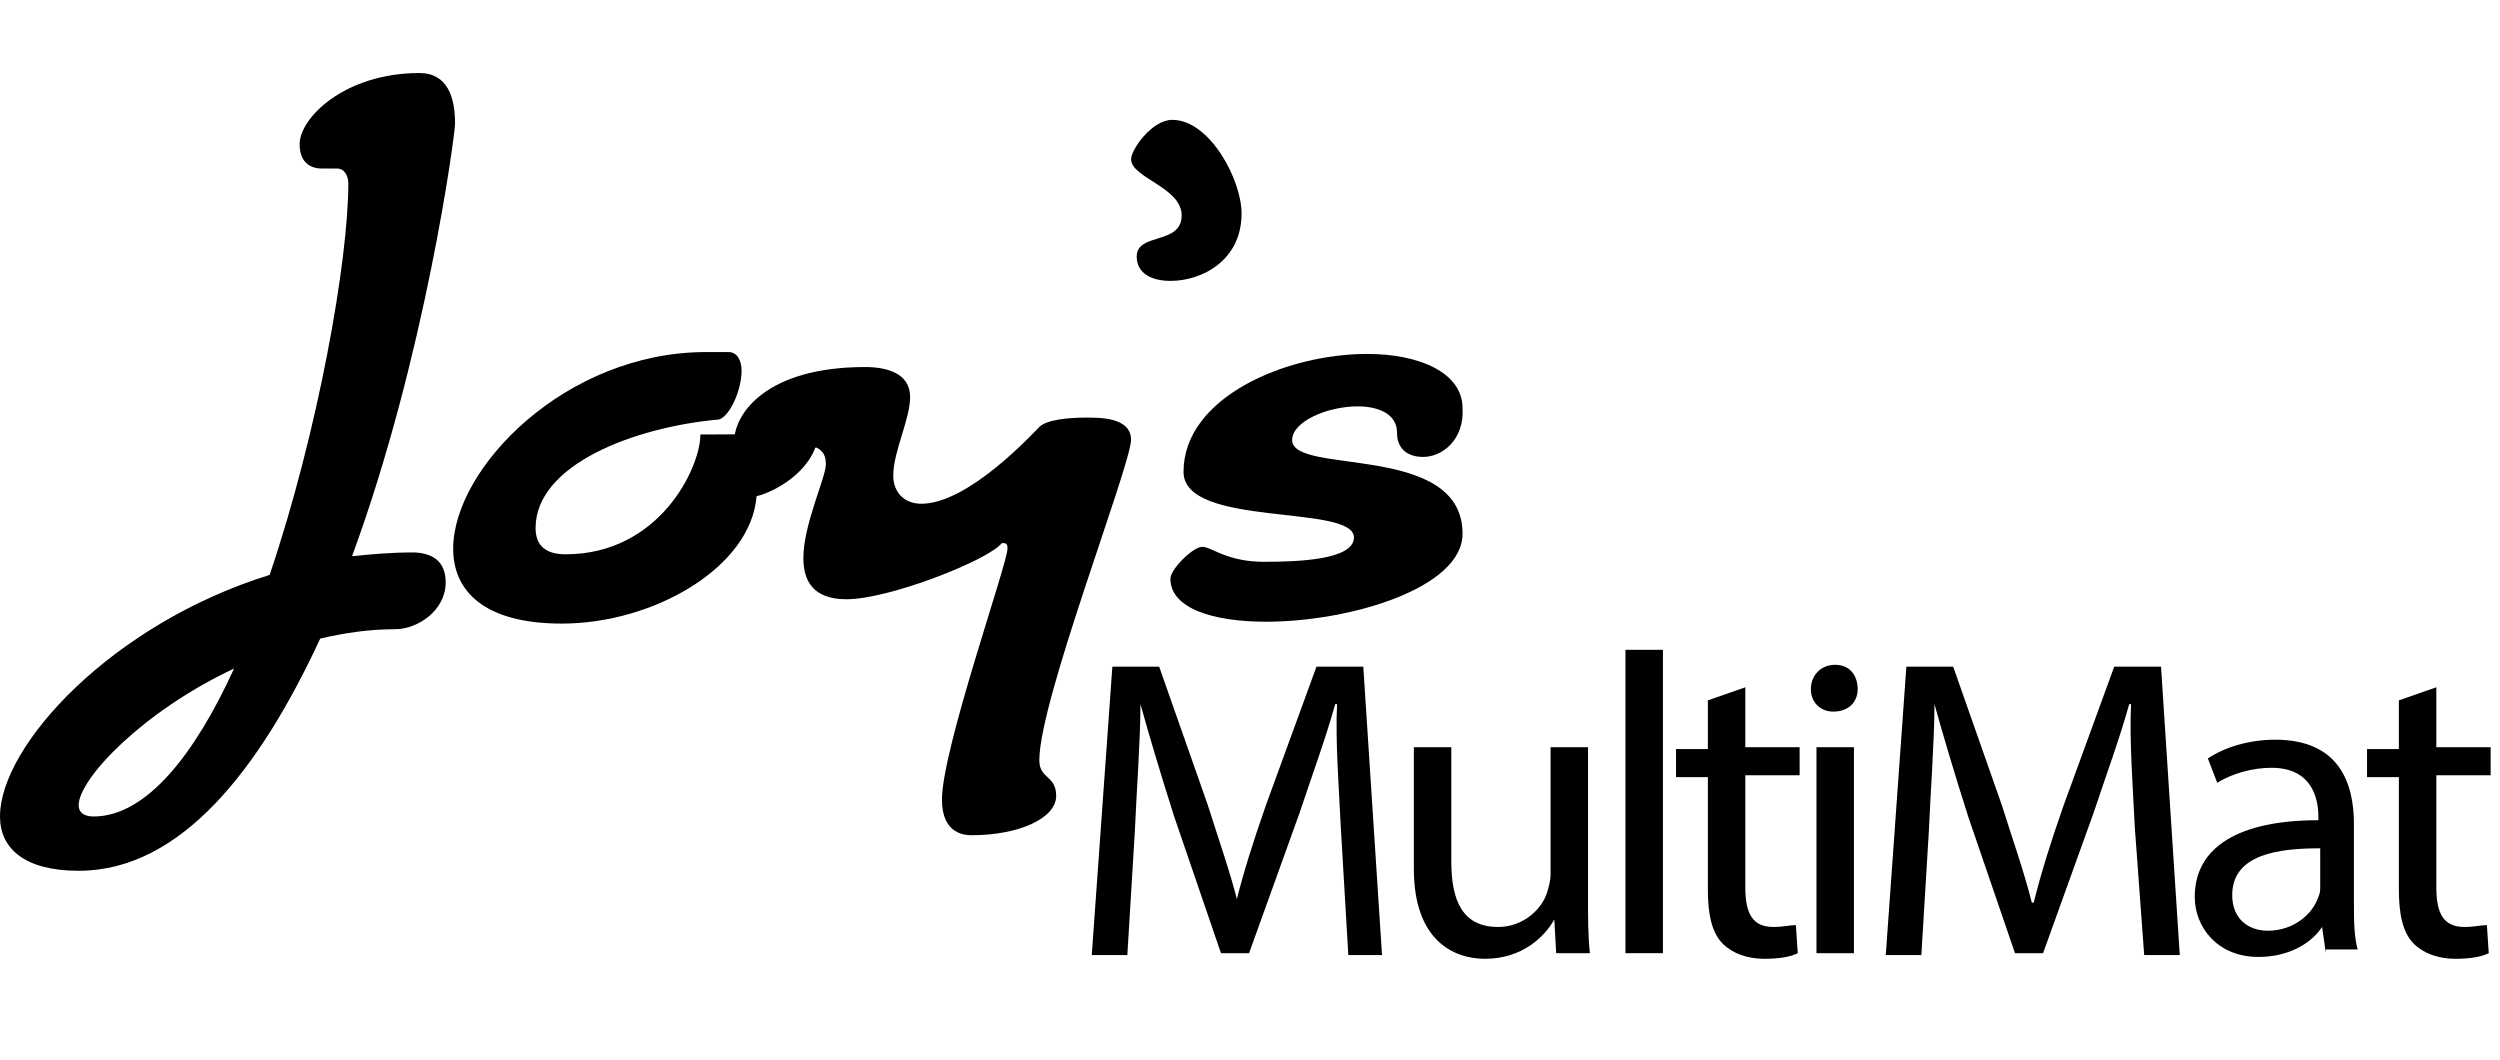 <?xml version="1.0" encoding="utf-8"?>
<!-- Generator: Adobe Illustrator 26.0.1, SVG Export Plug-In . SVG Version: 6.00 Build 0)  -->
<svg version="1.1" id="Layer_1" xmlns="http://www.w3.org/2000/svg" xmlns:xlink="http://www.w3.org/1999/xlink" x="0px" y="0px"
	 viewBox="0 0 133.5 56.6" style="enable-background:new 0 0 133.5 56.6;" xml:space="preserve">
<style type="text/css">
	.Drop_x0020_Shadow{fill:none;}
	.Round_x0020_Corners_x0020_2_x0020_pt{fill:#FFFFFF;stroke:#000000;stroke-miterlimit:10;}
	.Live_x0020_Reflect_x0020_X{fill:none;}
	.Bevel_x0020_Soft{fill:url(#SVGID_1_);}
	.Dusk{fill:#FFFFFF;}
	.Foliage_GS{fill:#FFDD00;}
	.Pompadour_GS{fill-rule:evenodd;clip-rule:evenodd;fill:#51AEE2;}
	.st0{fill:none;}
</style>
<linearGradient id="SVGID_1_" gradientUnits="userSpaceOnUse" x1="-3.535" y1="543.681" x2="-2.828" y2="544.388">
	<stop  offset="0" style="stop-color:#E6E6EB"/>
	<stop  offset="0.174" style="stop-color:#E2E2E6"/>
	<stop  offset="0.352" style="stop-color:#D5D4D8"/>
	<stop  offset="0.532" style="stop-color:#C0BFC2"/>
	<stop  offset="0.714" style="stop-color:#A4A2A4"/>
	<stop  offset="0.895" style="stop-color:#828282"/>
	<stop  offset="1" style="stop-color:#6B6E6E"/>
</linearGradient>
<g>
	<path d="M18.8,29.7c1-0.1,2.1-0.2,3.2-0.2c1,0,1.8,0.4,1.8,1.6c0,1.5-1.5,2.5-2.7,2.5c-1.4,0-2.7,0.2-4,0.5
		C13.9,41,9.7,46.5,4.2,46.5c-2.9,0-4.2-1.2-4.2-2.9c0-3.8,6-10.3,14.4-12.9C17,23,18.6,13.9,18.6,9.8C18.6,9.4,18.4,9,18,9l-0.8,0
		C16.4,9,16,8.5,16,7.7c0-1.4,2.4-3.8,6.4-3.8c1.5,0,1.9,1.3,1.9,2.7C24.3,7.2,22.7,19.1,18.8,29.7z M4.2,43c0,0.4,0.3,0.6,0.8,0.6
		c2.8,0,5.4-3.3,7.5-7.9C7.6,38,4.2,41.6,4.2,43z"/>
	<path d="M40.4,26.5c-0.3,3.8-5.5,6.8-10.4,6.8c-4.1,0-5.8-1.7-5.8-4c0-4.3,6-10.5,13.5-10.5c0.4,0,0.8,0,1.2,0c0.5,0,0.7,0.5,0.7,1
		c0,1-0.6,2.4-1.2,2.6c-4.5,0.4-9.8,2.4-9.8,5.8c0,0.8,0.4,1.4,1.6,1.4c5,0,7.2-4.6,7.2-6.4h0c3.9,0,2.9,0,6.1-0.8
		c0.1,0.1,0.2,0.3,0.2,0.6C43.7,24.9,41.6,26.2,40.4,26.5z"/>
	<path d="M55.5,40.6c0,1,0.9,0.8,0.9,1.9c0,1.2-2,2.1-4.5,2.1c-0.3,0-1.6,0-1.6-1.9c0-2.7,3.5-12.6,3.5-13.4c0-0.3-0.1-0.3-0.3-0.3
		c-0.7,0.9-6,3-8.3,3c-1.8,0-2.3-1-2.3-2.2c0-1.8,1.2-4.3,1.2-5c0-0.4-0.1-0.7-0.5-0.9c-1.4,0-2.2,0.9-3.5,0.9
		c-0.5,0-0.9-0.5-0.9-1.2c0-1.5,1.7-4,7-4c1.1,0,2.4,0.3,2.4,1.6c0,1.2-0.9,2.9-0.9,4.2c0,0.9,0.6,1.5,1.5,1.5
		c2.5,0,5.9-3.7,6.3-4.1c0.4-0.4,1.6-0.5,2.5-0.5c0.8,0,2.4,0,2.4,1.2C60.3,25.1,55.5,37.4,55.5,40.6z"/>
	<path d="M62.5,15c-1,0-1.8-0.4-1.8-1.3c0-1.3,2.4-0.6,2.4-2.2c0-1.5-2.7-2-2.7-3c0-0.5,1.1-2.1,2.2-2.1c2,0,3.7,3.2,3.7,5
		C66.3,13.9,64.2,15,62.5,15z"/>
	<path d="M76,24.4c-0.8,0-1.4-0.4-1.4-1.3c0-1-1-1.4-2.1-1.4c-1.6,0-3.5,0.8-3.5,1.8c0,1.9,9.1,0.1,9.1,5c0,2.9-6,4.7-10.5,4.7
		c-2.8,0-5.1-0.7-5.1-2.3c0-0.5,1.2-1.7,1.7-1.7c0.5,0,1.3,0.8,3.3,0.8c1.8,0,4.8-0.1,4.8-1.3c0-1.8-9.1-0.5-9.1-3.5
		c0-4,5.5-6.3,9.8-6.3c2.8,0,5.1,1,5.1,2.9C78.2,23.5,77,24.4,76,24.4z"/>
</g>
<g>
	<path d="M71.6,44.2c-0.1-2.1-0.3-4.7-0.2-6.6h-0.1c-0.5,1.8-1.2,3.7-1.9,5.8l-2.7,7.5h-1.5l-2.5-7.3c-0.7-2.2-1.3-4.2-1.8-6h0
		c0,1.9-0.2,4.5-0.3,6.8l-0.4,6.6h-1.9l1.1-15.4h2.5l2.6,7.4c0.6,1.9,1.2,3.6,1.6,5.2H66c0.4-1.6,0.9-3.2,1.6-5.2l2.7-7.4h2.5
		l1,15.4H72L71.6,44.2z"/>
	<path d="M84.8,47.9c0,1.1,0,2.1,0.1,3h-1.8L83,49.1h0c-0.5,0.9-1.7,2.1-3.7,2.1c-1.7,0-3.8-1-3.8-4.8v-6.5h2V46
		c0,2.1,0.6,3.5,2.5,3.5c1.3,0,2.3-0.9,2.6-1.8c0.1-0.3,0.2-0.7,0.2-1v-6.8h2V47.9z"/>
	<path d="M86.8,34.7h2v16.2h-2V34.7z"/>
	<path d="M93.2,36.7v3.2h2.9v1.5h-2.9v6c0,1.4,0.4,2.1,1.5,2.1c0.5,0,0.9-0.1,1.2-0.1l0.1,1.5c-0.4,0.2-1,0.3-1.8,0.3
		c-0.9,0-1.7-0.3-2.2-0.8c-0.6-0.6-0.8-1.6-0.8-2.9v-6h-1.7v-1.5h1.7v-2.6L93.2,36.7z"/>
	<path d="M99.2,36.8c0,0.7-0.5,1.2-1.3,1.2c-0.7,0-1.2-0.5-1.2-1.2c0-0.7,0.5-1.3,1.3-1.3C98.8,35.5,99.2,36.1,99.2,36.8z M97,50.9
		v-11h2v11H97z"/>
	<path d="M114,44.2c-0.1-2.1-0.3-4.7-0.2-6.6h-0.1c-0.5,1.8-1.2,3.7-1.9,5.8l-2.7,7.5h-1.5l-2.5-7.3c-0.7-2.2-1.3-4.2-1.8-6h0
		c0,1.9-0.2,4.5-0.3,6.8l-0.4,6.6h-1.9l1.1-15.4h2.5l2.6,7.4c0.6,1.9,1.2,3.6,1.6,5.2h0.1c0.4-1.6,0.9-3.2,1.6-5.2l2.7-7.4h2.5
		l1,15.4h-1.9L114,44.2z"/>
	<path d="M124.2,50.9l-0.2-1.4H124c-0.6,0.9-1.8,1.6-3.4,1.6c-2.2,0-3.4-1.6-3.4-3.2c0-2.7,2.4-4.1,6.6-4.1v-0.2
		c0-0.9-0.3-2.6-2.5-2.6c-1,0-2.1,0.3-2.9,0.8l-0.5-1.3c0.9-0.6,2.2-1,3.6-1c3.4,0,4.2,2.3,4.2,4.5v4.1c0,1,0,1.9,0.2,2.6H124.2z
		 M123.9,45.3c-2.2,0-4.7,0.3-4.7,2.5c0,1.3,0.9,1.9,1.9,1.9c1.4,0,2.4-0.9,2.7-1.8c0.1-0.2,0.1-0.4,0.1-0.6V45.3z"/>
	<path d="M130.1,36.7v3.2h2.9v1.5h-2.9v6c0,1.4,0.4,2.1,1.5,2.1c0.5,0,0.9-0.1,1.2-0.1l0.1,1.5c-0.4,0.2-1,0.3-1.8,0.3
		c-0.9,0-1.7-0.3-2.2-0.8c-0.6-0.6-0.8-1.6-0.8-2.9v-6h-1.7v-1.5h1.7v-2.6L130.1,36.7z"/>
</g>
<rect x="68.4" y="26.8" class="st0" width="2.1" height="0.2"/>
</svg>
